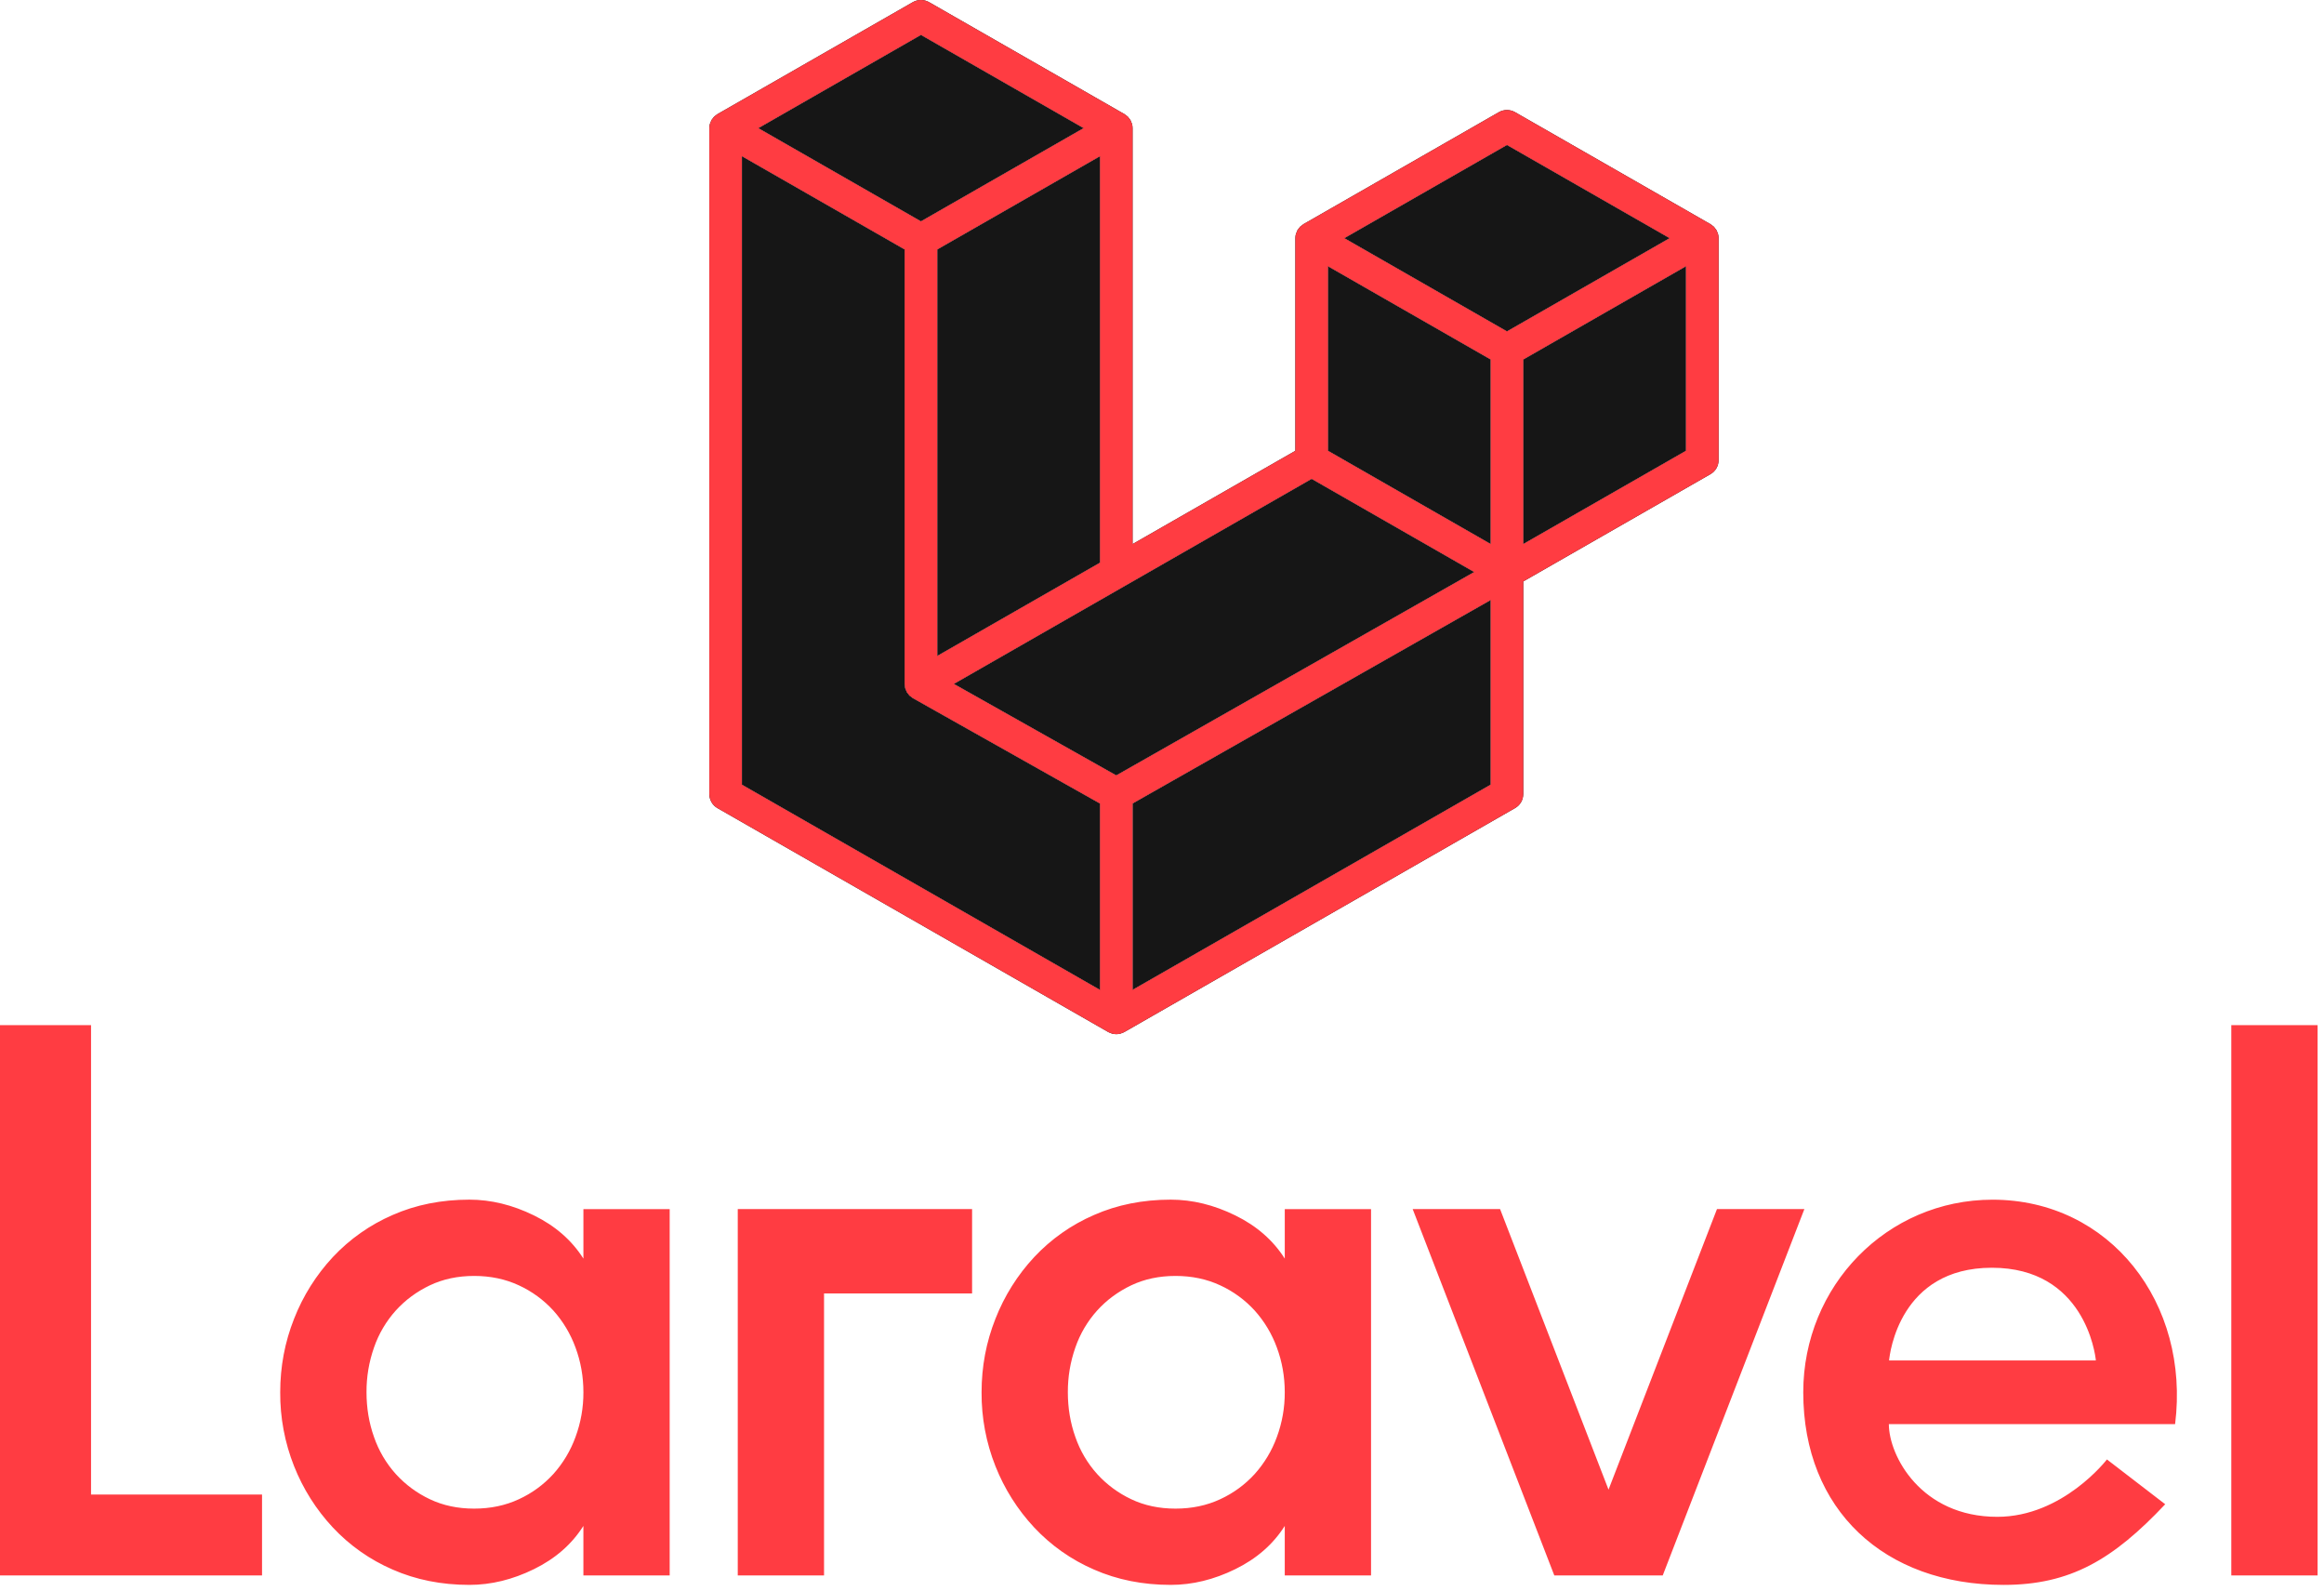 <svg width="263" height="180" viewBox="0 0 263 180" fill="none" xmlns="http://www.w3.org/2000/svg">
<path fill-rule="evenodd" clip-rule="evenodd" d="M10.303 115.978V169.081H29.654V178.24H0V115.978H10.303ZM66.023 142.394V136.794H75.786V178.24H66.021V172.635C64.709 174.711 62.841 176.342 60.42 177.527C58.004 178.712 55.57 179.305 53.121 179.305C49.956 179.305 47.058 178.726 44.432 177.571C41.875 176.466 39.572 174.846 37.668 172.813C35.785 170.795 34.296 168.442 33.28 165.876C32.224 163.215 31.691 160.376 31.711 157.514C31.711 154.61 32.234 151.838 33.28 149.197C34.29 146.615 35.778 144.247 37.668 142.218C39.572 140.185 41.875 138.564 44.432 137.458C47.058 136.301 49.956 135.722 53.121 135.722C55.57 135.722 58.004 136.317 60.423 137.504C62.841 138.689 64.709 140.32 66.023 142.394ZM65.125 162.585C65.726 160.963 66.03 159.246 66.023 157.517C66.023 155.735 65.722 154.046 65.125 152.444C64.564 150.904 63.713 149.485 62.619 148.265C61.523 147.065 60.198 146.097 58.722 145.418C57.197 144.708 55.51 144.352 53.658 144.352C51.807 144.352 50.134 144.708 48.641 145.418C47.149 146.131 45.864 147.08 44.791 148.265C43.699 149.479 42.861 150.9 42.328 152.444C41.755 154.073 41.467 155.788 41.477 157.514C41.477 159.294 41.759 160.986 42.328 162.582C42.861 164.127 43.698 165.549 44.791 166.764C45.874 167.957 47.183 168.924 48.641 169.611C50.134 170.323 51.807 170.677 53.658 170.677C55.51 170.677 57.199 170.323 58.722 169.613C60.199 168.935 61.524 167.967 62.619 166.766C63.714 165.546 64.565 164.126 65.125 162.585ZM83.49 178.238V136.791H110.008V146.33H93.254V178.238H83.49ZM145.394 142.394V136.794H155.157V178.24H145.392V172.635C144.077 174.711 142.212 176.342 139.791 177.527C137.375 178.712 134.941 179.305 132.492 179.305C129.324 179.305 126.429 178.726 123.803 177.571C121.246 176.466 118.943 174.846 117.039 172.813C115.155 170.795 113.667 168.442 112.651 165.876C111.595 163.215 111.062 160.376 111.082 157.514C111.082 154.61 111.603 151.838 112.651 149.197C113.661 146.615 115.149 144.247 117.039 142.218C118.943 140.185 121.246 138.564 123.803 137.458C126.429 136.301 129.324 135.722 132.492 135.722C134.941 135.722 137.375 136.317 139.794 137.504C142.212 138.689 144.077 140.32 145.394 142.394ZM144.496 162.585C145.096 160.963 145.4 159.246 145.392 157.517C145.392 155.735 145.091 154.046 144.496 152.444C143.934 150.904 143.083 149.485 141.987 148.265C140.892 147.065 139.567 146.097 138.09 145.418C136.568 144.708 134.881 144.352 133.029 144.352C131.178 144.352 129.505 144.708 128.012 145.418C126.52 146.131 125.235 147.08 124.161 148.265C123.069 149.479 122.231 150.9 121.697 152.444C121.124 154.073 120.836 155.788 120.845 157.514C120.845 159.294 121.128 160.986 121.697 162.582C122.23 164.127 123.068 165.549 124.161 166.764C125.245 167.957 126.554 168.924 128.012 169.611C129.505 170.323 131.178 170.677 133.029 170.677C134.881 170.677 136.57 170.323 138.09 169.613C139.567 168.935 140.892 167.967 141.987 166.766C143.083 165.546 143.935 164.126 144.496 162.585ZM194.304 136.791H204.194L188.166 178.238H175.897L159.869 136.791H169.76L182.032 168.53L194.304 136.791ZM225.489 135.727C238.786 135.727 247.853 147.425 246.15 161.118H213.756C213.756 164.693 217.392 171.605 226.026 171.605C233.455 171.605 238.43 165.119 238.435 165.114L245.03 170.182C239.133 176.435 234.304 179.307 226.741 179.307C213.226 179.307 204.069 170.819 204.069 157.517C204.069 145.483 213.534 135.727 225.489 135.727ZM213.782 153.914H237.183C237.111 153.115 235.843 143.426 225.413 143.426C214.983 143.426 213.858 153.115 213.782 153.914ZM252.509 178.238V115.978H262.275V178.238H252.509Z" fill="#FF3C42"/>
<path fill-rule="evenodd" clip-rule="evenodd" d="M194.488 26.945C194.487 26.784 194.466 26.623 194.423 26.467C194.415 26.433 194.4 26.402 194.385 26.371L194.377 26.353L194.37 26.338C194.366 26.33 194.363 26.321 194.359 26.313C194.351 26.291 194.343 26.269 194.335 26.247C194.308 26.172 194.281 26.097 194.24 26.028C194.218 25.99 194.19 25.957 194.162 25.924C194.145 25.904 194.129 25.885 194.114 25.864L194.105 25.852L194.091 25.833L194.068 25.8C194.032 25.748 193.996 25.696 193.951 25.651C193.918 25.619 193.88 25.592 193.841 25.564C193.818 25.547 193.794 25.53 193.772 25.513C193.747 25.494 193.723 25.474 193.699 25.454C193.657 25.42 193.615 25.386 193.566 25.356H193.563L171.458 12.692C171.178 12.531 170.861 12.447 170.539 12.447C170.217 12.447 169.9 12.531 169.62 12.692L147.512 25.356V25.359C147.462 25.386 147.418 25.423 147.375 25.461C147.353 25.479 147.331 25.497 147.308 25.515C147.3 25.521 147.292 25.527 147.284 25.533C147.272 25.542 147.259 25.551 147.247 25.559C147.206 25.589 147.165 25.618 147.129 25.653C147.084 25.697 147.048 25.748 147.011 25.801C146.996 25.823 146.98 25.845 146.964 25.867C146.95 25.884 146.935 25.902 146.92 25.919C146.891 25.953 146.861 25.988 146.838 26.028C146.794 26.106 146.764 26.192 146.734 26.276L146.721 26.313C146.713 26.334 146.703 26.355 146.693 26.375C146.678 26.405 146.664 26.434 146.655 26.467C146.613 26.623 146.592 26.784 146.593 26.945V50.999L128.169 61.553V14.496C128.169 14.335 128.148 14.174 128.107 14.018C128.097 13.986 128.084 13.957 128.07 13.928C128.06 13.907 128.05 13.886 128.042 13.864C128.035 13.845 128.028 13.826 128.021 13.807L128.021 13.806C127.992 13.728 127.964 13.651 127.923 13.579C127.901 13.541 127.873 13.508 127.845 13.475C127.829 13.455 127.812 13.436 127.797 13.416C127.779 13.392 127.761 13.367 127.744 13.343C127.709 13.294 127.675 13.245 127.632 13.202C127.597 13.167 127.555 13.138 127.514 13.108C127.493 13.094 127.473 13.079 127.453 13.064C127.425 13.044 127.399 13.022 127.373 13C127.334 12.968 127.295 12.935 127.251 12.908H127.246L105.139 0.243C104.859 0.084 104.543 0 104.221 0C103.899 0 103.583 0.084 103.303 0.243L81.196 12.908L81.193 12.91C81.143 12.939 81.1 12.975 81.057 13.011C81.035 13.029 81.014 13.047 80.991 13.064C80.971 13.08 80.949 13.095 80.927 13.11C80.886 13.139 80.845 13.168 80.81 13.202C80.766 13.247 80.73 13.298 80.694 13.35C80.678 13.373 80.662 13.396 80.645 13.418C80.63 13.438 80.614 13.457 80.598 13.476C80.571 13.509 80.543 13.541 80.521 13.579C80.481 13.651 80.452 13.728 80.424 13.806C80.416 13.825 80.409 13.845 80.402 13.864C80.394 13.885 80.385 13.905 80.375 13.925C80.36 13.955 80.346 13.985 80.338 14.018C80.295 14.174 80.274 14.335 80.273 14.496V89.837C80.273 90.16 80.359 90.477 80.52 90.757C80.683 91.036 80.915 91.268 81.196 91.428L125.409 116.755C125.505 116.81 125.609 116.845 125.712 116.879C125.731 116.886 125.749 116.895 125.768 116.904L125.789 116.913L125.798 116.917L125.809 116.922C125.824 116.929 125.84 116.934 125.856 116.939C126.166 117.02 126.492 117.02 126.801 116.939C126.823 116.933 126.844 116.923 126.865 116.913C126.885 116.904 126.904 116.895 126.925 116.888C126.944 116.882 126.962 116.875 126.981 116.869L126.982 116.868C127.072 116.836 127.163 116.804 127.246 116.755L171.458 91.423C171.738 91.264 171.971 91.033 172.133 90.755C172.295 90.476 172.381 90.159 172.382 89.837V65.783L193.563 53.647C193.844 53.488 194.077 53.257 194.239 52.978C194.401 52.699 194.487 52.382 194.488 52.059V26.945ZM83.957 17.666V88.777L124.485 111.996V90.906L103.313 78.984L103.308 78.977L103.299 78.974C103.251 78.947 103.21 78.912 103.169 78.877L103.154 78.865L103.14 78.853C103.128 78.843 103.115 78.833 103.102 78.823C103.08 78.806 103.058 78.79 103.036 78.775C102.997 78.748 102.959 78.722 102.925 78.689L102.92 78.682C102.881 78.644 102.849 78.6 102.817 78.555C102.802 78.533 102.786 78.511 102.769 78.489C102.753 78.469 102.736 78.448 102.719 78.428C102.687 78.391 102.655 78.354 102.631 78.312L102.629 78.305C102.597 78.252 102.575 78.191 102.553 78.13C102.546 78.112 102.54 78.093 102.533 78.076L102.526 78.06L102.519 78.045L102.505 78.018C102.482 77.971 102.459 77.923 102.446 77.871V77.869C102.428 77.806 102.421 77.742 102.415 77.677C102.412 77.651 102.41 77.625 102.407 77.6C102.404 77.572 102.399 77.545 102.394 77.518C102.387 77.477 102.379 77.436 102.379 77.393V28.219L91.697 22.099L83.957 17.666ZM124.485 63.663L113.8 69.783L106.063 74.216V28.221L116.75 22.099L124.485 17.666V63.663ZM104.221 3.946L85.808 14.499L104.221 25.046L122.636 14.496L104.221 3.946ZM153.334 72.386L126.324 87.729L107.937 77.374L127.246 66.312L148.435 54.173L166.836 64.716L153.334 72.386ZM168.698 88.772V67.88L158.183 73.852L128.169 90.899V111.992L168.698 88.772ZM190.804 30.115V50.999H190.802L172.382 61.553V40.67L183.067 34.547L190.804 30.115ZM168.698 40.67L158.011 34.547L150.276 30.115V50.999L160.961 57.121L168.698 61.553V40.67ZM152.125 26.945L170.54 16.398L188.953 26.945L170.54 37.495L152.125 26.945Z" fill="#161616"/>
<path d="M104.221 3.946L85.808 14.499L104.221 25.046L122.636 14.496L104.221 3.946Z" fill="#161616"/>
<path d="M113.8 69.783L124.485 63.663V17.666L116.75 22.099L106.063 28.221V74.216L113.8 69.783Z" fill="#161616"/>
<path d="M83.957 17.666V88.777L124.485 111.996V90.906L103.313 78.984L103.308 78.977L103.299 78.974C103.251 78.947 103.21 78.912 103.169 78.877C103.164 78.873 103.159 78.869 103.154 78.865C103.149 78.861 103.145 78.857 103.14 78.853C103.128 78.843 103.115 78.833 103.102 78.823C103.08 78.806 103.058 78.79 103.036 78.775C102.997 78.748 102.959 78.722 102.925 78.689L102.92 78.682C102.881 78.644 102.849 78.6 102.817 78.555C102.802 78.533 102.786 78.511 102.769 78.489C102.753 78.469 102.736 78.448 102.719 78.428C102.687 78.391 102.655 78.354 102.631 78.312L102.629 78.305C102.597 78.252 102.575 78.191 102.553 78.13C102.546 78.112 102.54 78.093 102.533 78.076L102.526 78.06L102.519 78.045L102.505 78.018C102.482 77.971 102.459 77.923 102.446 77.871V77.869C102.428 77.806 102.421 77.742 102.415 77.677C102.412 77.651 102.41 77.625 102.407 77.6C102.404 77.572 102.399 77.545 102.394 77.518C102.387 77.477 102.379 77.436 102.379 77.393V28.219L91.697 22.099L83.957 17.666Z" fill="#161616"/>
<path d="M126.324 87.729L153.334 72.386L166.836 64.716L148.435 54.173L127.246 66.312L107.937 77.374L126.324 87.729Z" fill="#161616"/>
<path d="M168.698 88.772V67.88L158.183 73.852L128.169 90.899V111.992L168.698 88.772Z" fill="#161616"/>
<path d="M190.804 50.999V30.115L183.067 34.547L172.382 40.67V61.553L190.802 50.999H190.804Z" fill="#161616"/>
<path d="M168.698 40.67L158.011 34.547L150.276 30.115V50.999L160.961 57.121L168.698 61.553V40.67Z" fill="#161616"/>
<path d="M170.54 16.398L152.125 26.945L170.54 37.495L188.953 26.945L170.54 16.398Z" fill="#161616"/>
<path fill-rule="evenodd" clip-rule="evenodd" d="M194.488 26.945C194.487 26.784 194.466 26.623 194.423 26.467C194.415 26.433 194.4 26.402 194.385 26.371L194.377 26.353L194.37 26.338C194.366 26.33 194.363 26.321 194.359 26.313C194.351 26.291 194.343 26.269 194.335 26.247C194.308 26.172 194.281 26.097 194.24 26.028C194.218 25.99 194.19 25.957 194.162 25.924C194.145 25.904 194.129 25.885 194.114 25.864L194.105 25.852L194.091 25.833L194.068 25.8C194.032 25.748 193.996 25.696 193.951 25.651C193.918 25.619 193.88 25.592 193.841 25.564C193.818 25.547 193.794 25.53 193.772 25.513C193.747 25.494 193.723 25.474 193.699 25.454C193.657 25.42 193.615 25.386 193.566 25.356H193.563L171.458 12.692C171.178 12.531 170.861 12.447 170.539 12.447C170.217 12.447 169.9 12.531 169.62 12.692L147.512 25.356V25.359C147.462 25.386 147.418 25.423 147.375 25.461C147.353 25.479 147.331 25.497 147.308 25.515C147.3 25.521 147.292 25.527 147.284 25.533C147.272 25.542 147.259 25.551 147.247 25.559C147.206 25.589 147.165 25.618 147.129 25.653C147.084 25.697 147.048 25.748 147.011 25.801C146.996 25.823 146.98 25.845 146.964 25.867C146.95 25.884 146.935 25.902 146.92 25.919C146.891 25.953 146.861 25.988 146.838 26.028C146.794 26.106 146.764 26.192 146.734 26.276L146.721 26.313C146.713 26.334 146.703 26.355 146.693 26.375C146.678 26.405 146.664 26.434 146.655 26.467C146.613 26.623 146.592 26.784 146.593 26.945V50.999L128.169 61.553V14.496C128.169 14.335 128.148 14.174 128.107 14.018C128.097 13.986 128.084 13.957 128.07 13.928C128.06 13.907 128.05 13.886 128.042 13.864C128.035 13.845 128.028 13.826 128.021 13.807L128.021 13.806C127.992 13.728 127.964 13.651 127.923 13.579C127.901 13.541 127.873 13.508 127.845 13.475C127.829 13.455 127.812 13.436 127.797 13.416C127.779 13.392 127.761 13.367 127.744 13.343C127.709 13.294 127.675 13.245 127.632 13.202C127.597 13.167 127.555 13.138 127.514 13.108C127.493 13.094 127.473 13.079 127.453 13.064C127.425 13.044 127.399 13.022 127.373 13C127.334 12.968 127.295 12.935 127.251 12.908H127.246L105.139 0.243C104.859 0.084 104.543 0 104.221 0C103.899 0 103.583 0.084 103.303 0.243L81.196 12.908L81.193 12.91C81.143 12.939 81.1 12.975 81.057 13.011C81.035 13.029 81.014 13.047 80.991 13.064C80.971 13.08 80.949 13.095 80.927 13.11C80.886 13.139 80.845 13.168 80.81 13.202C80.766 13.247 80.73 13.298 80.694 13.35C80.678 13.373 80.662 13.396 80.645 13.418C80.63 13.438 80.614 13.457 80.598 13.476C80.571 13.509 80.543 13.541 80.521 13.579C80.481 13.651 80.452 13.728 80.424 13.806C80.416 13.825 80.409 13.845 80.402 13.864C80.394 13.885 80.385 13.905 80.375 13.925C80.36 13.955 80.346 13.985 80.338 14.018C80.295 14.174 80.274 14.335 80.273 14.496V89.837C80.273 90.16 80.359 90.477 80.52 90.757C80.683 91.036 80.915 91.268 81.196 91.428L125.409 116.755C125.505 116.81 125.609 116.845 125.712 116.879C125.731 116.886 125.749 116.895 125.768 116.904L125.789 116.913L125.798 116.917L125.809 116.922C125.824 116.929 125.84 116.934 125.856 116.939C126.166 117.02 126.492 117.02 126.801 116.939C126.823 116.933 126.844 116.923 126.865 116.913C126.885 116.904 126.904 116.895 126.925 116.888C126.944 116.882 126.962 116.875 126.981 116.869L126.982 116.868C127.072 116.836 127.163 116.804 127.246 116.755L171.458 91.423C171.738 91.264 171.971 91.033 172.133 90.755C172.295 90.476 172.381 90.159 172.382 89.837V65.783L193.563 53.647C193.844 53.488 194.077 53.257 194.239 52.978C194.401 52.699 194.487 52.382 194.488 52.059V26.945ZM83.957 17.666V88.777L124.485 111.996V90.906L103.313 78.984L103.308 78.977L103.299 78.974C103.251 78.947 103.21 78.912 103.169 78.877L103.14 78.853C103.128 78.843 103.115 78.833 103.102 78.823C103.08 78.806 103.058 78.79 103.036 78.775C102.997 78.748 102.959 78.722 102.925 78.689L102.92 78.682C102.881 78.644 102.849 78.6 102.817 78.555C102.802 78.533 102.786 78.511 102.769 78.489C102.753 78.469 102.736 78.448 102.719 78.428C102.687 78.391 102.655 78.354 102.631 78.312L102.629 78.305C102.597 78.252 102.575 78.191 102.553 78.13C102.546 78.112 102.54 78.093 102.533 78.076L102.526 78.06L102.519 78.045L102.505 78.018C102.482 77.971 102.459 77.923 102.446 77.871V77.869C102.428 77.806 102.421 77.742 102.415 77.677C102.412 77.651 102.41 77.625 102.407 77.6C102.404 77.572 102.399 77.545 102.394 77.518C102.387 77.477 102.379 77.436 102.379 77.393V28.219L91.697 22.099L83.957 17.666ZM124.485 63.663L113.8 69.783L106.063 74.216V28.221L116.75 22.099L124.485 17.666V63.663ZM104.221 3.946L85.808 14.499L104.221 25.046L122.636 14.496L104.221 3.946ZM153.334 72.386L126.324 87.729L107.937 77.374L127.246 66.312L148.435 54.173L166.836 64.716L153.334 72.386ZM168.698 88.772V67.88L158.183 73.852L128.169 90.899V111.992L168.698 88.772ZM190.804 30.115V50.999H190.802L172.382 61.553V40.67L183.067 34.547L190.804 30.115ZM168.698 40.67L158.011 34.547L150.276 30.115V50.999L160.961 57.121L168.698 61.553V40.67ZM152.125 26.945L170.54 16.398L188.953 26.945L170.54 37.495L152.125 26.945Z" fill="#FF3C42"/>
</svg>
